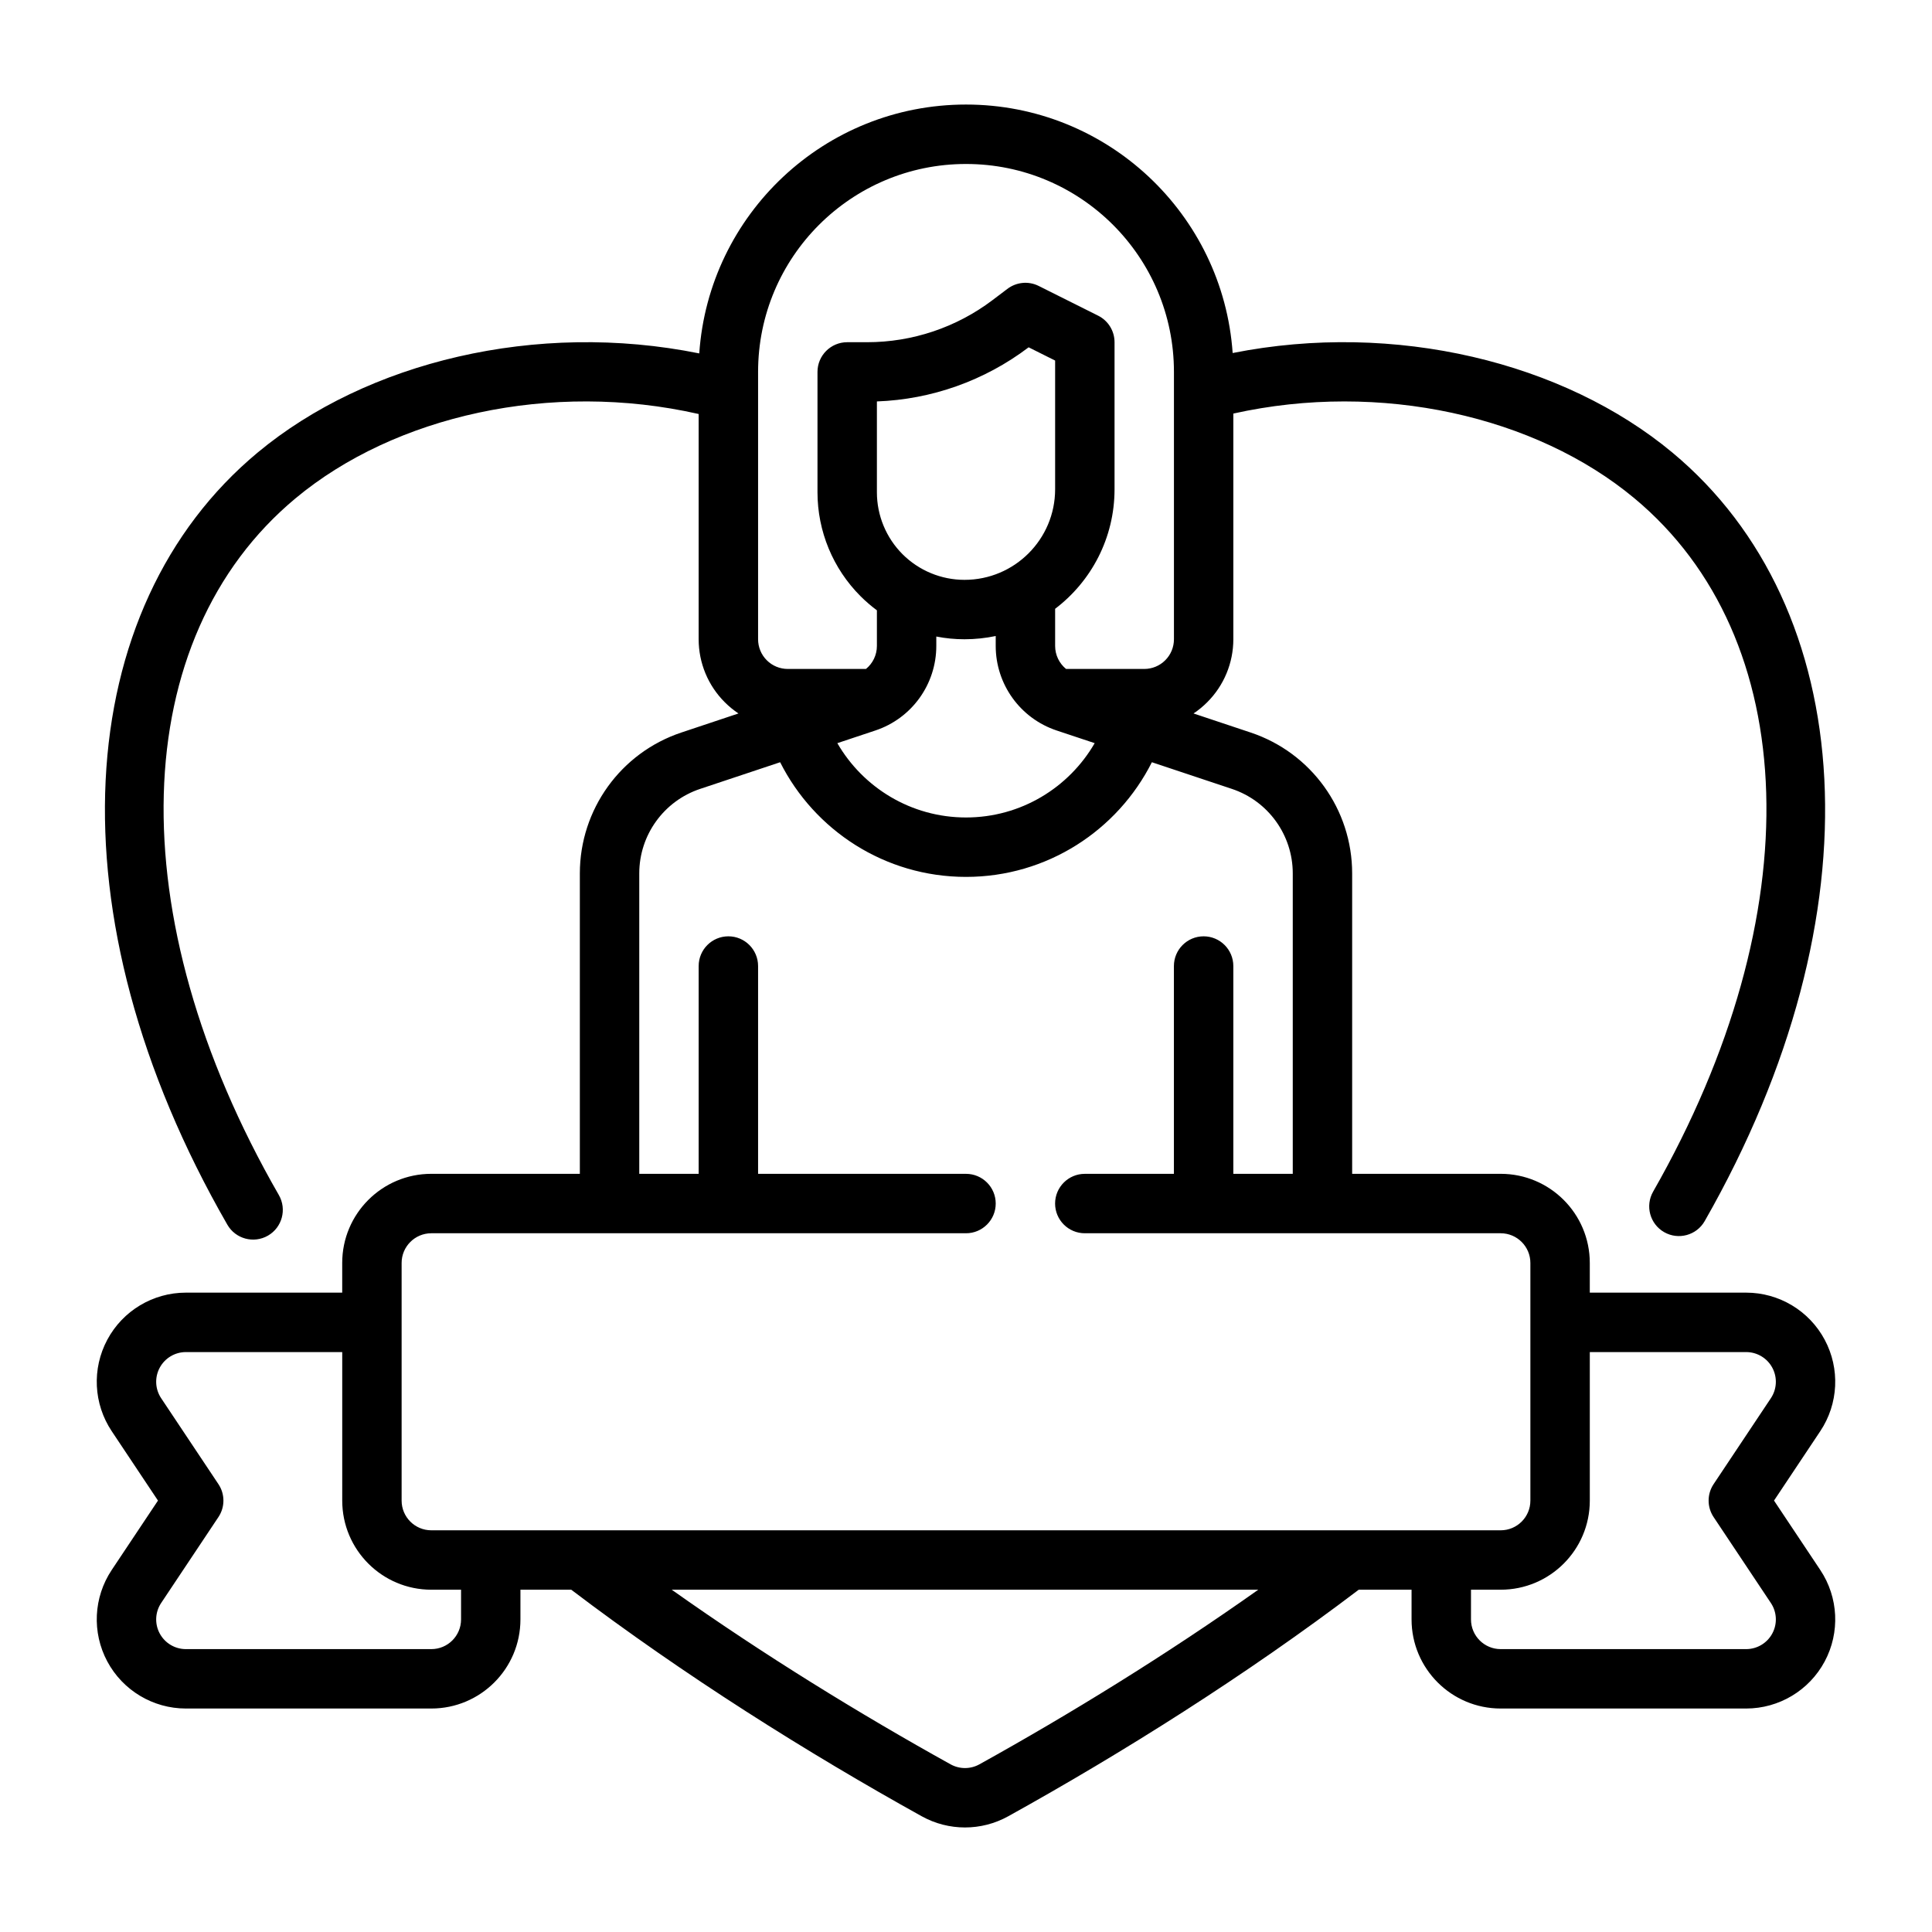 <?xml version="1.0" encoding="UTF-8"?>
<!-- Uploaded to: ICON Repo, www.svgrepo.com, Generator: ICON Repo Mixer Tools -->
<svg fill="#000000" width="800px" height="800px" version="1.1" viewBox="144 144 512 512" xmlns="http://www.w3.org/2000/svg">
 <path d="m329.32 237.66c-43.164-8.73-88.16 2.246-117.04 26.27-49.418 41.109-55.332 122.43-8.027 204.63 2.172 3.766 6.981 5.062 10.754 2.898 3.762-2.164 5.059-6.984 2.894-10.754-42.672-74.145-40.133-147.59 4.449-184.67 26.277-21.863 67.637-31.199 106.8-22.32v59.688c0 6.266 2.488 12.273 6.922 16.695 1.117 1.117 2.336 2.117 3.629 2.977l-15.121 5.047c-16.074 5.352-26.914 20.395-26.914 37.336v79.617h-39.363c-13.043 0-23.613 10.574-23.613 23.617v7.871h-41.434c-8.703 0-16.711 4.793-20.82 12.477-4.109 7.676-3.66 16.996 1.172 24.238 0 0 12.258 18.391 12.258 18.391l-12.258 18.387c-4.832 7.25-5.281 16.566-1.172 24.246 4.109 7.676 12.117 12.473 20.82 12.473h65.047c13.047 0 23.617-10.574 23.617-23.617v-7.871h13.461c29.875 22.676 62.684 43.285 92.898 60.047 7.125 3.949 15.781 3.949 22.906 0 30.215-16.754 63.016-37.363 92.898-60.047h13.996v7.871c0 13.043 10.574 23.617 23.617 23.617h65.047c8.707 0 16.711-4.797 20.82-12.473 4.109-7.68 3.66-16.996-1.172-24.246 0 0-12.258-18.387-12.258-18.387s12.258-18.391 12.258-18.391c4.832-7.242 5.281-16.562 1.172-24.238-4.109-7.684-12.113-12.477-20.82-12.477h-41.43v-7.871c0-13.043-10.574-23.617-23.617-23.617h-39.359v-79.617c0-16.941-10.84-31.984-26.914-37.336l-15.125-5.047c1.301-0.859 2.512-1.859 3.629-2.977 4.434-4.422 6.922-10.43 6.922-16.695v-59.805c39.012-8.676 80.121 0.68 106.27 22.438 44.422 36.941 47.109 109.99 4.977 183.76-2.156 3.773-0.844 8.582 2.93 10.738 3.769 2.156 8.586 0.844 10.738-2.93 46.727-81.812 40.68-162.7-8.574-203.68-28.766-23.93-73.508-34.91-116.52-26.371-2.566-36.801-33.227-65.848-70.672-65.848-37.48 0-68.164 29.102-70.684 65.949zm-7.305 327.63c24.387 17.277 49.977 33.004 73.902 46.277 2.375 1.316 5.258 1.316 7.633 0 23.926-13.273 49.508-29 73.906-46.277zm243.3-62.977v39.359c0 13.043-10.574 23.617-23.617 23.617h-7.871v7.871c0 4.352 3.523 7.871 7.871 7.871h65.047c2.902 0 5.574-1.598 6.941-4.156 1.371-2.559 1.223-5.668-0.395-8.078-7.672-11.516-15.168-22.758-15.168-22.758-1.762-2.644-1.762-6.09 0-8.73l15.168-22.758c1.617-2.414 1.766-5.516 0.395-8.082-1.367-2.559-4.039-4.156-6.941-4.156zm-330.62 0h-41.434c-2.902 0-5.57 1.598-6.941 4.156-1.371 2.566-1.219 5.668 0.395 8.082 7.676 11.52 15.168 22.758 15.168 22.758 1.766 2.641 1.766 6.086 0 8.73l-15.168 22.758c-1.613 2.41-1.766 5.519-0.395 8.078s4.039 4.156 6.941 4.156h65.047c4.348 0 7.875-3.519 7.875-7.871v-7.871h-7.875c-13.043 0-23.613-10.574-23.613-23.617zm251.9-47.234v-79.617c0-10.164-6.5-19.191-16.145-22.402l-21.191-7.062c-9.07 18.012-27.727 30.387-49.254 30.387-21.531 0-40.188-12.375-49.258-30.387l-21.191 7.062c-9.641 3.211-16.145 12.238-16.145 22.402v79.617h15.742v-55.07c0-4.348 3.527-7.875 7.875-7.875 4.344 0 7.871 3.527 7.871 7.875v55.07h55.105c4.344 0 7.871 3.527 7.871 7.871 0 4.348-3.527 7.875-7.871 7.875h-141.7c-4.344 0-7.871 3.527-7.871 7.871v62.977c0 4.352 3.527 7.871 7.871 7.871h283.39c4.344 0 7.871-3.519 7.871-7.871v-62.977c0-4.344-3.527-7.871-7.871-7.871h-110.21c-4.348 0-7.875-3.527-7.875-7.875 0-4.344 3.527-7.871 7.875-7.871h23.613v-55.07c0-4.348 3.527-7.875 7.875-7.875 4.344 0 7.871 3.527 7.871 7.875v55.07zm-78.719-142.53c-2.668 0.559-5.434 0.859-8.266 0.859h-0.016c-2.527 0-5.023-0.242-7.465-0.723v2.492c0 10.172-6.5 19.195-16.145 22.406 0 0-10.074 3.359-10.082 3.359 6.809 11.77 19.535 19.695 34.102 19.695 14.562 0 27.289-7.926 34.102-19.695l-10.086-3.359c-9.645-3.211-16.145-12.242-16.145-22.406zm18.641 8.73h20.719c2.086 0 4.094-0.824 5.566-2.305 1.48-1.473 2.305-3.481 2.305-5.566v-70.848c0-30.434-24.668-55.105-55.102-55.105s-55.105 24.672-55.105 55.105v70.848c0 2.086 0.828 4.094 2.305 5.566 1.473 1.48 3.481 2.305 5.566 2.305h20.719c1.797-1.465 2.898-3.684 2.898-6.102v-9.438c-1.527-1.133-2.977-2.383-4.336-3.738-7.309-7.305-11.41-17.215-11.41-27.543v-31.898c0-4.348 3.527-7.871 7.875-7.871h5.281c11.988 0 23.648-3.914 33.211-11.141l3.906-2.953c2.32-1.793 5.555-2.219 8.352-0.816l15.742 7.871c2.672 1.332 4.356 4.055 4.356 7.039v38.965c0 12.934-6.18 24.426-15.746 31.684v9.84c0 2.418 1.102 4.637 2.898 6.102zm-9.918-85.238-0.094 0.07c-11.605 8.77-25.617 13.746-40.117 14.273v24.074c0 6.156 2.449 12.059 6.793 16.41 4.352 4.348 10.258 6.797 16.414 6.797h0.016c13.258 0 24.008-10.754 24.008-24.012v-34.102z" fill-rule="evenodd"/>
</svg>